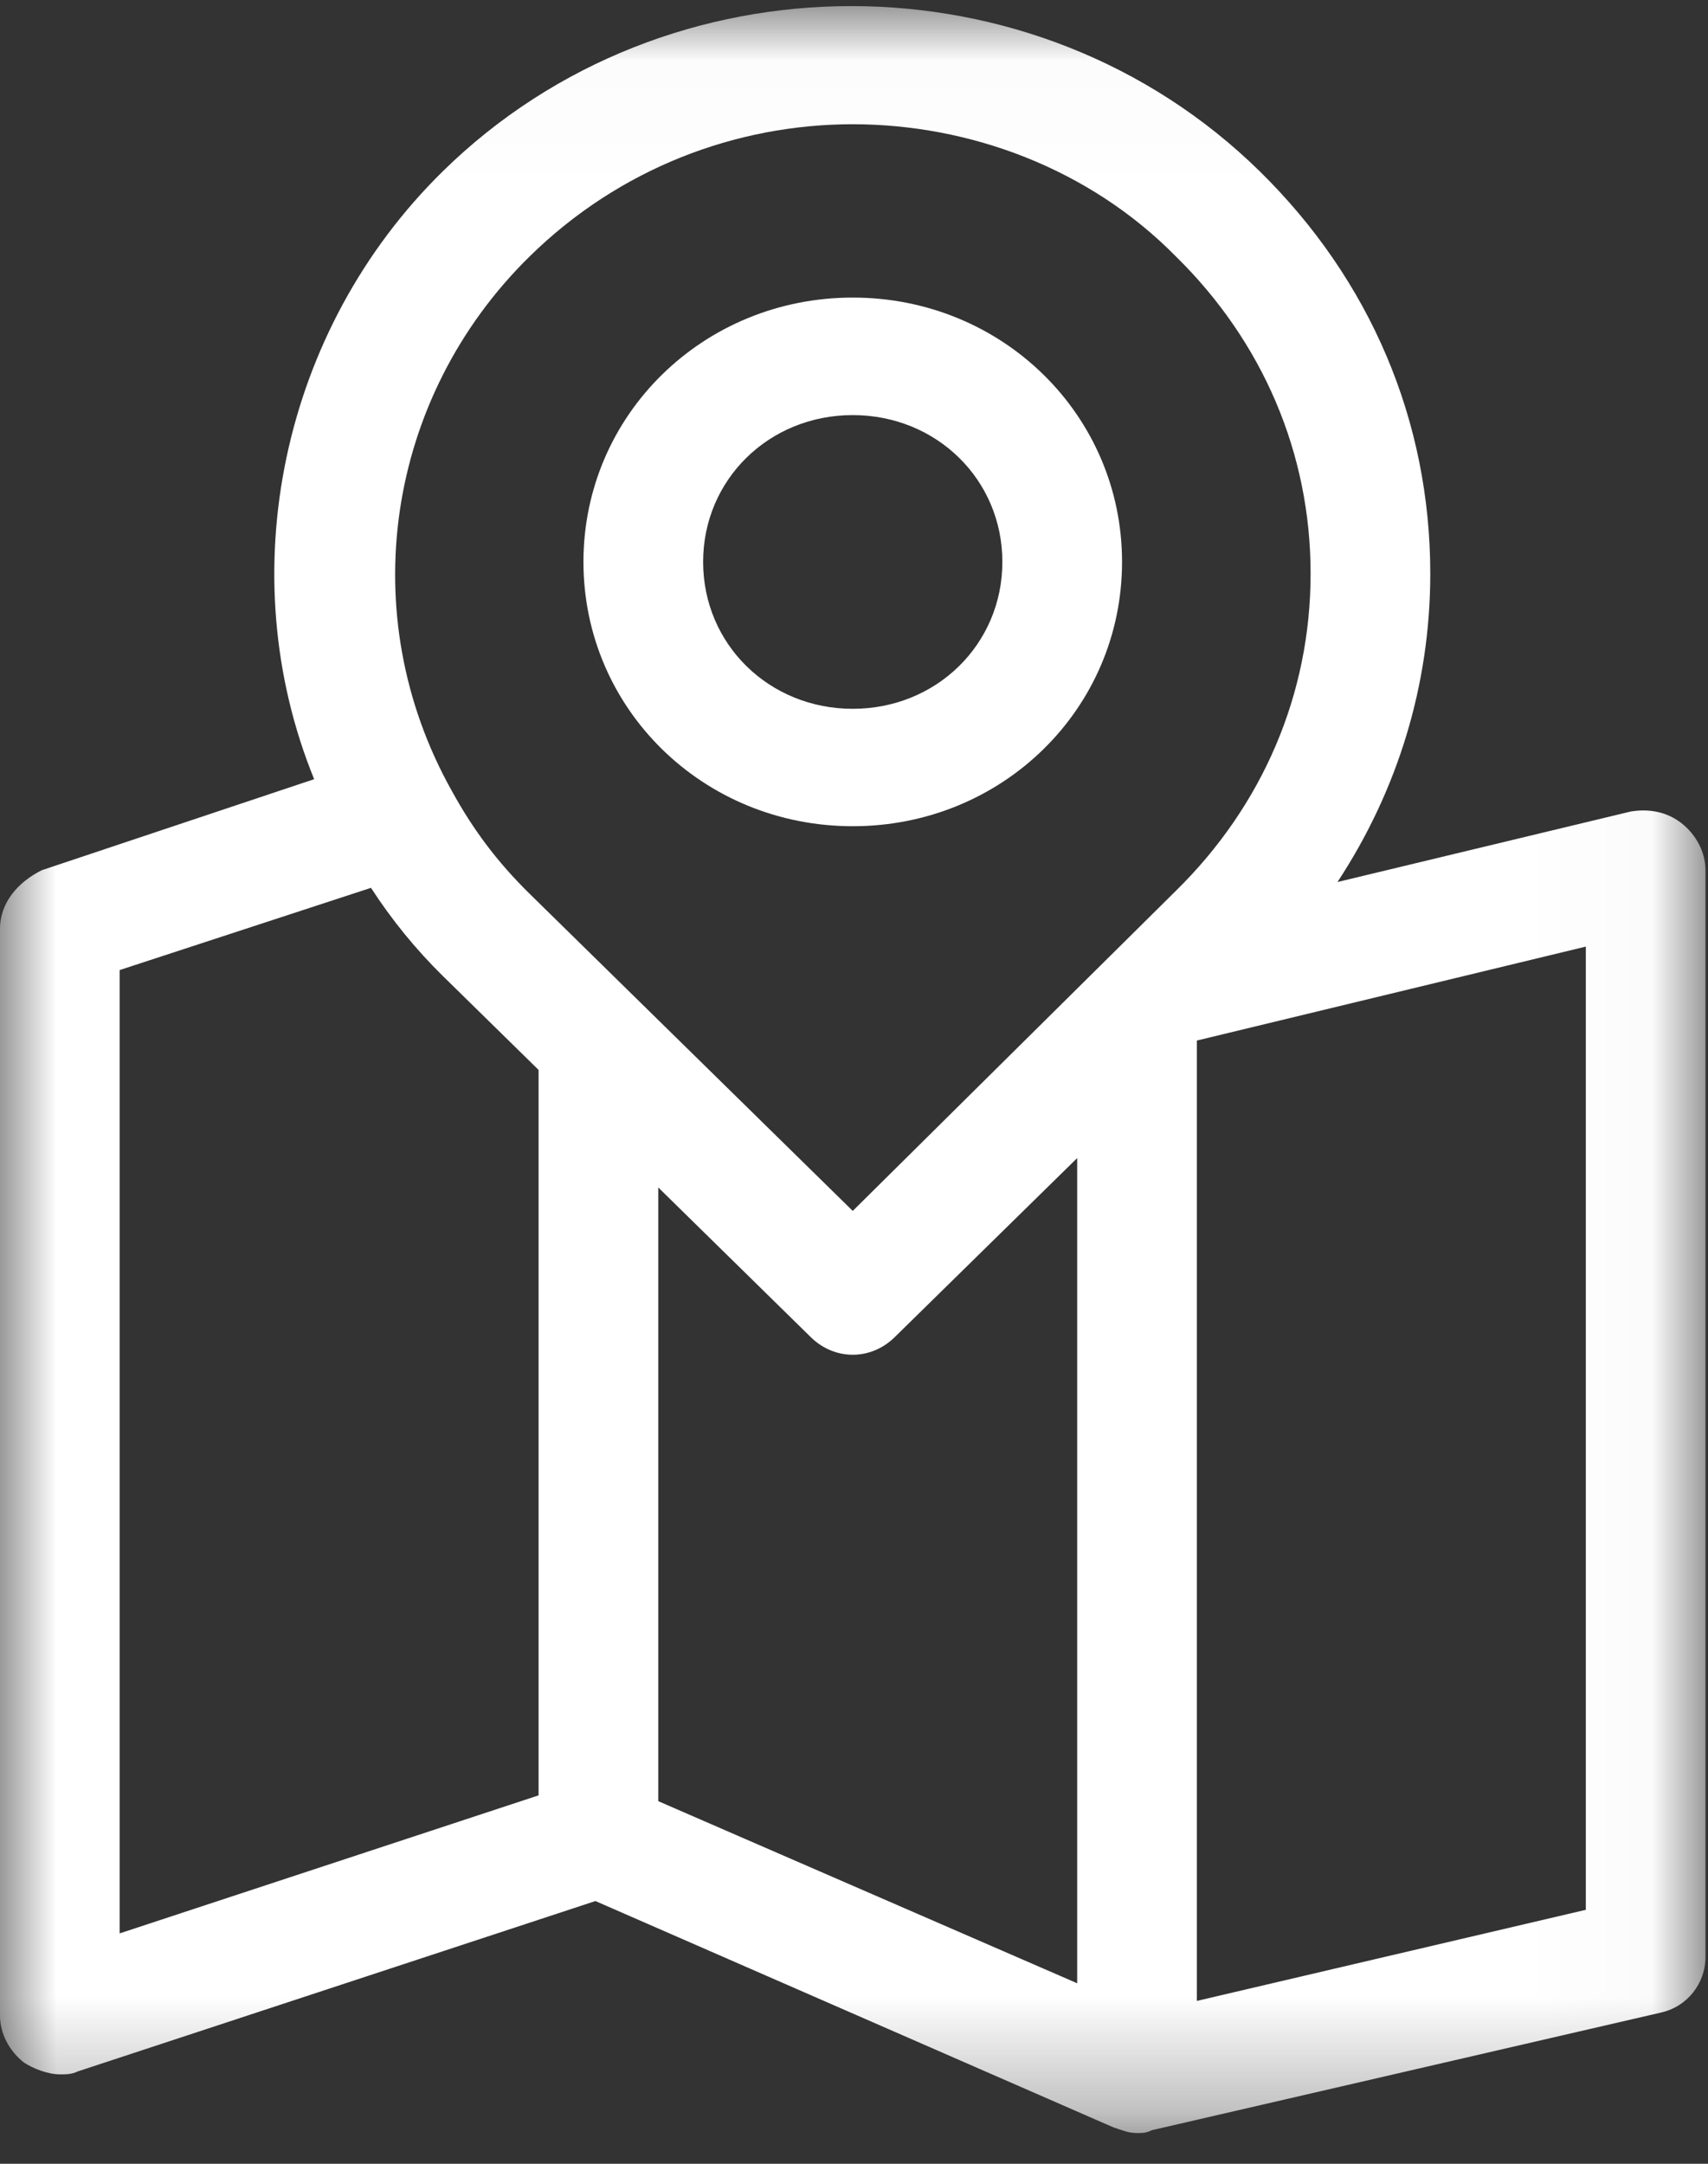 <?xml version="1.0" encoding="UTF-8"?>
<svg width="15px" height="19px" viewBox="0 0 15 19" version="1.1" xmlns="http://www.w3.org/2000/svg" xmlns:xlink="http://www.w3.org/1999/xlink">
    <rect x="0" y="0" width="15" height="19" fill="#333333" stroke="none"/>
    <!-- Generator: Sketch 44.1 (41455) - http://www.bohemiancoding.com/sketch -->
    <title>Page 1</title>
    <desc>Created with Sketch.</desc>
    <defs>
        <polygon id="path-1" points="14.978 18.696 0 18.696 0 0.019 14.978 0.019 14.978 18.696"></polygon>
    </defs>
    <g id="Welcome" stroke="none" stroke-width="1" fill="none" fill-rule="evenodd">
        <g id="Tablet-Landscape" transform="translate(-527, -2435)">
            <g id="Map" transform="translate(-489, 1865)">
                <g id="Group-3" transform="translate(1016, 570)">
                    <g id="Page-1">
                        <g id="Group-3" transform="translate(0, 0.034)">
                            <mask id="mask-2" fill="white">
                                <use xlink:href="#path-1"></use>
                            </mask>
                            <g id="Clip-2"></g>
                            <path d="M1.051,8.484 L3.258,7.762 C3.442,8.046 3.653,8.304 3.889,8.536 L4.73,9.361 L4.73,15.731 L1.051,16.943 L1.051,8.484 Z M4.651,2.218 C5.439,1.444 6.464,1.057 7.489,1.057 C8.514,1.057 9.565,1.444 10.327,2.218 C11.089,2.966 11.51,3.946 11.51,5.003 C11.51,6.06 11.089,7.04 10.327,7.788 L7.489,10.599 L4.651,7.814 C4.362,7.53 4.152,7.246 3.968,6.911 C3.101,5.364 3.39,3.456 4.651,2.218 L4.651,2.218 Z M13.927,16.736 L10.511,17.536 L10.511,9.103 L13.927,8.278 L13.927,16.736 Z M5.781,15.782 L5.781,10.393 L7.121,11.708 C7.226,11.811 7.358,11.862 7.489,11.862 C7.62,11.862 7.752,11.811 7.857,11.708 L9.46,10.135 L9.46,17.381 L5.781,15.782 Z M-1.64233577e-05,8.123 L-1.64233577e-05,17.665 C-1.64233577e-05,17.82 0.079,17.974 0.21,18.077 C0.289,18.129 0.42,18.181 0.526,18.181 C0.578,18.181 0.631,18.181 0.683,18.155 L5.229,16.659 L9.775,18.645 C9.854,18.671 9.907,18.696 9.985,18.696 C10.038,18.696 10.064,18.696 10.117,18.671 L14.584,17.639 C14.82,17.587 14.978,17.381 14.978,17.149 L14.978,7.607 C14.978,7.453 14.899,7.298 14.768,7.195 C14.636,7.092 14.479,7.066 14.321,7.092 L11.746,7.711 C12.272,6.911 12.561,5.983 12.561,5.003 C12.561,3.662 12.035,2.424 11.063,1.47 C9.092,-0.464 5.86,-0.464 3.889,1.47 C2.47,2.862 2.023,5.003 2.759,6.808 L0.368,7.607 C0.158,7.711 -1.64233577e-05,7.891 -1.64233577e-05,8.123 L-1.64233577e-05,8.123 Z" id="Fill-1" fill="#FFFFFF" mask="url(#mask-2)"></path>
                        </g>
                        <path d="M7.489,3.645 C8.225,3.645 8.803,4.212 8.803,4.934 C8.803,5.656 8.225,6.224 7.489,6.224 C6.753,6.224 6.175,5.656 6.175,4.934 C6.175,4.212 6.753,3.645 7.489,3.645 M7.489,7.255 C8.803,7.255 9.854,6.224 9.854,4.934 C9.854,3.645 8.803,2.613 7.489,2.613 C6.175,2.613 5.124,3.645 5.124,4.934 C5.124,6.224 6.175,7.255 7.489,7.255" id="Fill-4" fill="#FFFFFF"></path>
                    </g>
                </g>
            </g>
        </g>
    </g>
</svg>
